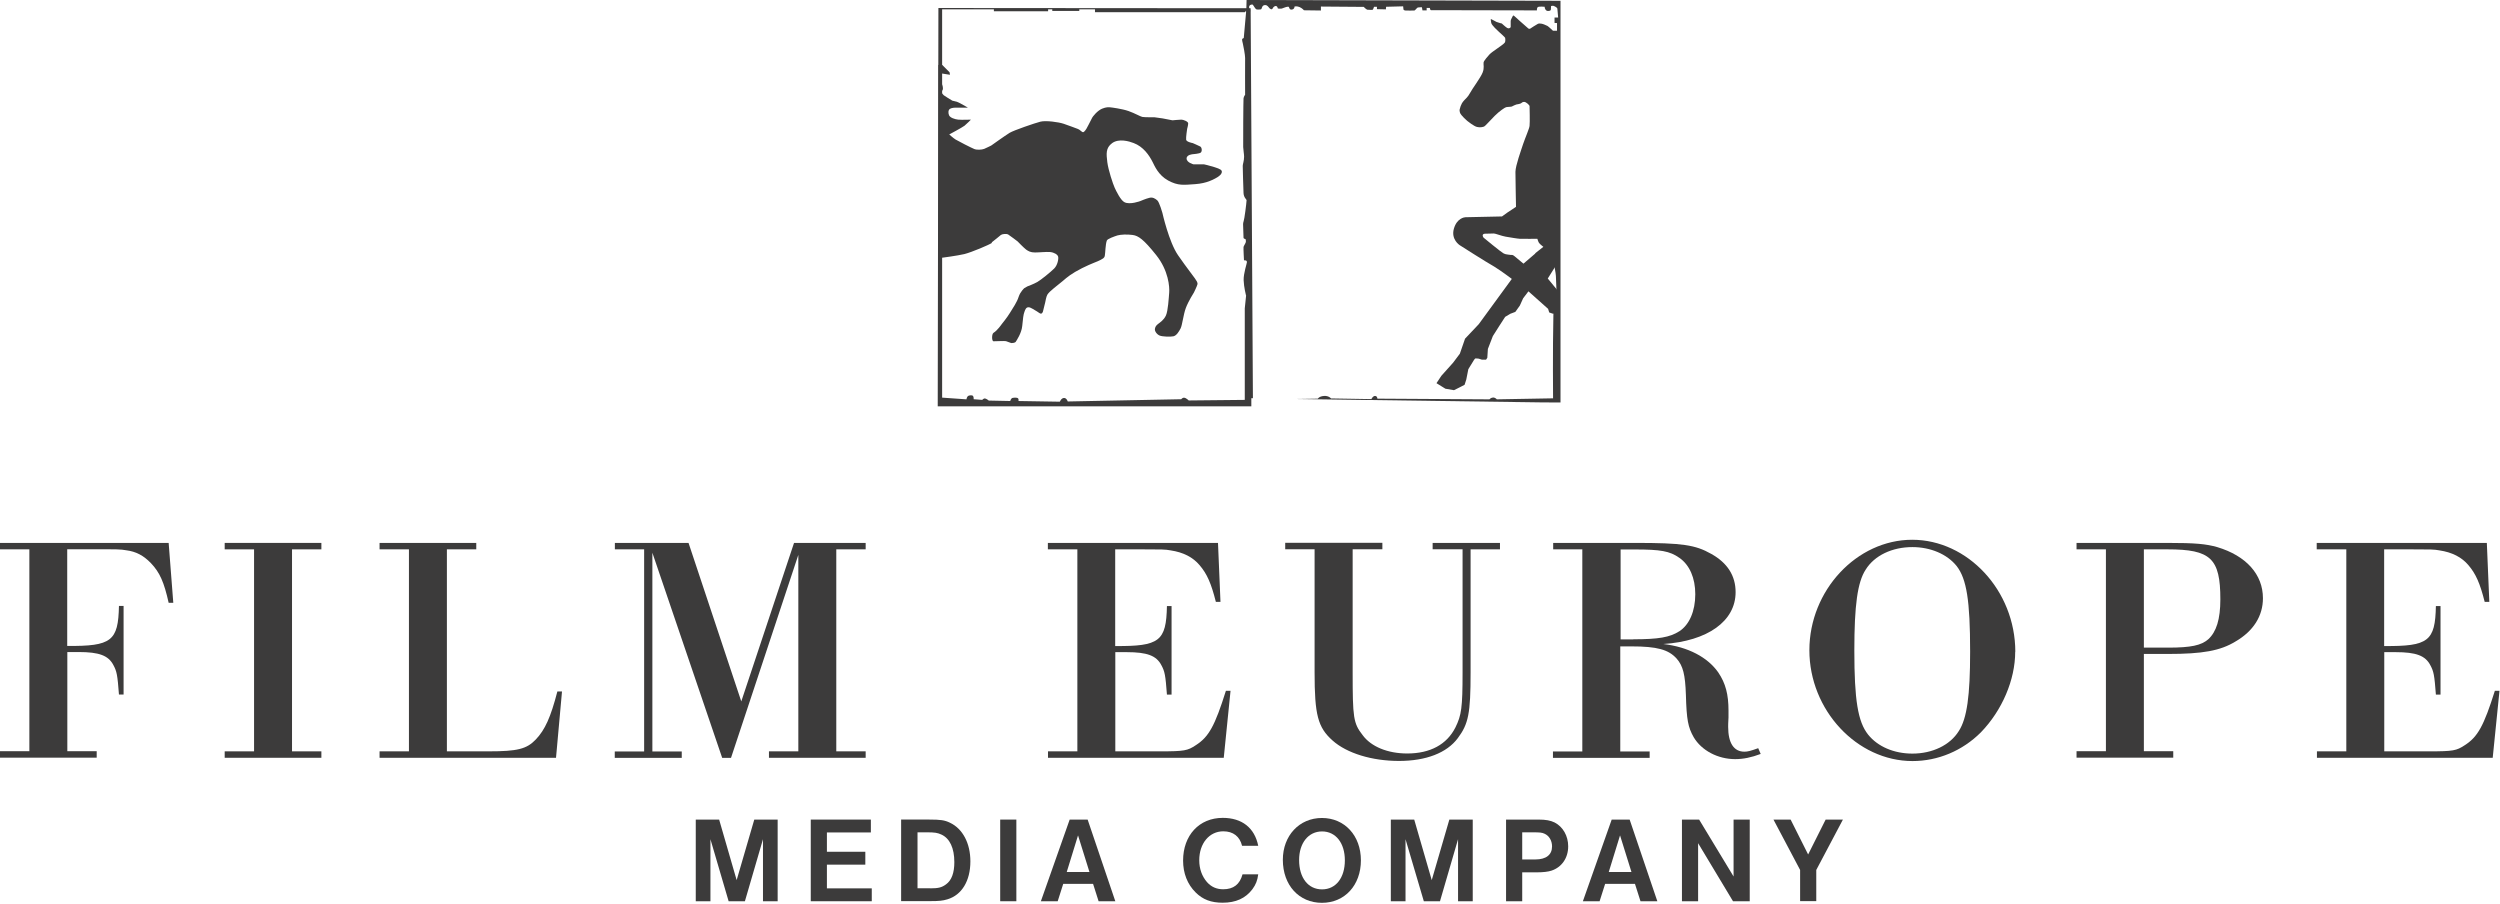<svg width="177" height="64" viewBox="0 0 177 64" fill="none" xmlns="http://www.w3.org/2000/svg">
<path d="M2.079 38.894H0V38.438H11.941L12.269 42.677H11.941C11.613 41.214 11.317 40.534 10.685 39.87C10.158 39.326 9.63 39.046 8.926 38.958C8.502 38.886 8.398 38.886 6.318 38.886H4.759V45.733C7.894 45.757 8.374 45.389 8.422 42.901H8.75V49.172H8.422C8.318 47.78 8.27 47.532 8.022 47.076C7.67 46.412 7.022 46.164 5.567 46.164H4.767V53.187H6.846V53.642H0V53.187H2.079V38.886V38.894Z" fill="#3C3B3B"/>
<path d="M17.988 38.894H15.908V38.438H22.754V38.894H20.675V53.195H22.754V53.651H15.908V53.195H17.988V38.894Z" fill="#3C3B3B"/>
<path d="M28.953 38.894H26.873V38.438H33.72V38.894H31.64V53.195H34.599C36.631 53.195 37.287 53.035 37.935 52.355C38.59 51.667 38.99 50.779 39.462 48.956H39.79L39.366 53.651H26.873V53.195H28.953V38.894Z" fill="#3C3B3B"/>
<path d="M45.613 38.894H43.533V38.438H48.748L52.483 49.66L56.218 38.438H61.289V38.894H59.209V53.195H61.289V53.651H54.442V53.195H56.522V39.286L51.755 53.658H51.131L46.188 39.134V53.203H48.268V53.658H43.525V53.203H45.605V38.902L45.613 38.894Z" fill="#3C3B3B"/>
<path d="M74.189 38.894V38.438H86.234L86.41 42.613H86.083C85.755 41.31 85.459 40.63 84.931 40.014C84.451 39.446 83.779 39.102 82.875 38.966C82.499 38.894 82.219 38.894 80.892 38.894H78.956V45.74C82.091 45.764 82.571 45.397 82.619 42.909H82.947V49.18H82.619C82.515 47.788 82.468 47.54 82.219 47.084C81.868 46.42 81.22 46.172 79.764 46.172H78.964V53.195H82.147C83.851 53.195 84.083 53.147 84.659 52.763C85.587 52.171 86.011 51.395 86.794 48.908H87.122L86.642 53.651H74.198V53.195H76.277V38.894H74.189Z" fill="#3C3B3B"/>
<path d="M101.431 38.894V38.438H106.198V38.894H104.118V47.604C104.118 50.523 103.966 51.251 103.214 52.259C102.438 53.307 100.959 53.875 99.047 53.875C97.136 53.875 95.36 53.331 94.353 52.435C93.297 51.499 93.073 50.611 93.073 47.596V38.886H90.993V38.431H97.872V38.886H95.768V47.596C95.768 50.811 95.816 51.203 96.472 52.043C97.072 52.867 98.255 53.347 99.631 53.347C101.263 53.347 102.438 52.707 103.046 51.499C103.47 50.636 103.55 50.108 103.55 47.596V38.886H101.447L101.431 38.894Z" fill="#3C3B3B"/>
<path d="M112.044 38.894H109.965V38.438H115.787C119.098 38.438 120.026 38.574 121.154 39.214C122.306 39.854 122.881 40.766 122.881 41.925C122.881 43.981 120.898 45.389 117.763 45.596C119.522 45.804 120.898 46.532 121.65 47.604C122.178 48.38 122.378 49.18 122.378 50.315V50.795C122.354 51.139 122.354 51.387 122.354 51.459C122.354 52.603 122.753 53.219 123.505 53.219C123.729 53.219 123.929 53.171 124.481 52.971L124.657 53.379C124.001 53.627 123.425 53.746 122.849 53.746C121.618 53.746 120.466 53.131 119.914 52.195C119.514 51.491 119.41 50.963 119.362 49.204C119.314 47.764 119.162 47.148 118.706 46.628C118.131 45.989 117.323 45.764 115.491 45.764H114.715V53.203H116.795V53.658H109.949V53.203H112.028V38.902L112.044 38.894ZM115.635 45.261C117.419 45.261 118.219 45.125 118.898 44.693C119.602 44.237 120.026 43.277 120.026 42.069C120.026 40.926 119.626 39.998 118.898 39.494C118.219 39.014 117.571 38.902 115.739 38.902H114.739V45.269H115.643L115.635 45.261Z" fill="#3C3B3B"/>
<path d="M142.676 46.149C142.676 48.132 141.749 50.3 140.245 51.851C138.941 53.155 137.206 53.883 135.406 53.883C131.471 53.883 128.104 50.276 128.104 46.037C128.104 41.798 131.463 38.215 135.382 38.215C139.301 38.215 142.684 41.798 142.684 46.149H142.676ZM132.087 40.334C131.511 41.222 131.287 42.845 131.287 46.061C131.287 49.548 131.535 51.099 132.263 52.011C132.943 52.859 134.095 53.355 135.398 53.355C136.806 53.355 138.062 52.763 138.685 51.755C139.261 50.867 139.485 49.268 139.485 46.141C139.485 42.517 139.237 40.99 138.533 40.078C137.854 39.23 136.678 38.734 135.398 38.734C133.967 38.734 132.711 39.326 132.087 40.334Z" fill="#3C3B3B"/>
<path d="M149.099 38.894H147.019V38.438H153.442C155.449 38.438 156.177 38.51 156.977 38.734C159.032 39.35 160.216 40.67 160.216 42.357C160.216 43.613 159.536 44.685 158.281 45.413C157.201 46.076 155.945 46.3 153.49 46.3H151.786V53.187H153.866V53.642H147.019V53.187H149.099V38.886V38.894ZM153.514 45.852C155.121 45.852 155.849 45.693 156.345 45.261C156.921 44.733 157.201 43.845 157.201 42.429C157.201 39.534 156.521 38.894 153.466 38.894H151.786V45.852H153.514Z" fill="#3C3B3B"/>
<path d="M164.023 38.894V38.438H176.068L176.244 42.613H175.916C175.588 41.31 175.292 40.63 174.764 40.014C174.285 39.446 173.613 39.102 172.709 38.966C172.333 38.894 172.053 38.894 170.725 38.894H168.798V45.74C171.933 45.764 172.413 45.397 172.461 42.909H172.789V49.18H172.461C172.357 47.788 172.309 47.54 172.061 47.084C171.709 46.42 171.061 46.172 169.606 46.172H168.806V53.195H171.989C173.693 53.195 173.917 53.147 174.501 52.763C175.428 52.171 175.852 51.395 176.636 48.908H176.964L176.484 53.651H164.039V53.195H166.119V38.894H164.023Z" fill="#3C3B3B"/>
<path d="M51.587 63.808L50.299 59.417V63.808H49.26V58.026H50.915L52.155 62.312L53.403 58.026H55.058V63.808H54.019V59.417L52.739 63.808H51.587Z" fill="#3C3B3B"/>
<path d="M57.402 58.026H61.657V58.937H58.545V60.305H61.265V61.217H58.545V62.896H61.721V63.808H57.402V58.026Z" fill="#3C3B3B"/>
<path d="M63.808 58.025H65.784C66.583 58.025 66.879 58.065 67.255 58.248C68.159 58.672 68.703 59.704 68.703 60.984C68.703 62.367 68.095 63.367 67.079 63.671C66.743 63.775 66.463 63.799 65.872 63.799H63.8V58.017L63.808 58.025ZM65.864 62.895C66.447 62.895 66.679 62.831 66.975 62.615C67.375 62.328 67.567 61.8 67.567 61.04C67.567 60.048 67.247 59.36 66.655 59.088C66.375 58.96 66.183 58.928 65.624 58.928H64.96V62.887H65.872L65.864 62.895Z" fill="#3C3B3B"/>
<path d="M71.958 58.026V63.808H70.814V58.026H71.958Z" fill="#3C3B3B"/>
<path d="M73.694 63.808L75.733 58.026H77.005L78.964 63.808H77.781L77.389 62.576H75.277L74.885 63.808H73.694ZM77.133 61.737L76.325 59.145L75.525 61.737H77.133Z" fill="#3C3B3B"/>
<path d="M89.082 61.904C89.026 62.336 88.914 62.624 88.674 62.952C88.186 63.6 87.498 63.912 86.562 63.912C85.747 63.912 85.155 63.688 84.651 63.184C84.067 62.608 83.763 61.824 83.763 60.928C83.763 59.137 84.907 57.905 86.57 57.905C87.93 57.905 88.826 58.609 89.082 59.881H87.938C87.778 59.225 87.314 58.857 86.61 58.857C85.619 58.857 84.907 59.713 84.907 60.904C84.907 61.512 85.099 62.04 85.451 62.448C85.755 62.792 86.13 62.96 86.602 62.96C87.33 62.96 87.778 62.616 87.97 61.904H89.082Z" fill="#3C3B3B"/>
<path d="M96.352 60.912C96.352 62.672 95.208 63.92 93.593 63.92C91.977 63.92 90.825 62.68 90.825 60.872C90.825 59.169 91.985 57.913 93.593 57.913C95.2 57.913 96.352 59.161 96.352 60.912ZM91.977 60.888C91.977 62.152 92.617 62.968 93.601 62.968C94.584 62.968 95.216 62.144 95.216 60.912C95.216 59.681 94.568 58.865 93.601 58.865C92.633 58.865 91.977 59.689 91.977 60.888Z" fill="#3C3B3B"/>
<path d="M100.807 63.808L99.511 59.417V63.808H98.471V58.026H100.127L101.367 62.312L102.614 58.026H104.27V63.808H103.23V59.417L101.951 63.808H100.807Z" fill="#3C3B3B"/>
<path d="M107.773 63.808H106.629V58.026H108.925C109.453 58.026 109.773 58.09 110.069 58.233C110.66 58.537 111.028 59.185 111.028 59.921C111.028 60.745 110.572 61.401 109.845 61.641C109.605 61.721 109.245 61.761 108.837 61.761H107.773V63.808ZM108.709 60.849C109.461 60.849 109.885 60.521 109.885 59.929C109.885 59.513 109.677 59.169 109.349 59.025C109.173 58.945 109.021 58.929 108.581 58.929H107.773V60.849H108.709Z" fill="#3C3B3B"/>
<path d="M113.252 63.808H112.068L114.108 58.026H115.379L117.339 63.808H116.147L115.755 62.576H113.644L113.252 63.808ZM115.507 61.737L114.699 59.145L113.9 61.737H115.507Z" fill="#3C3B3B"/>
<path d="M120.298 58.026L122.737 62.056V58.026H123.881V63.808H122.697L120.226 59.697V63.808H119.082V58.026H120.306H120.298Z" fill="#3C3B3B"/>
<path d="M126.776 58.026L128.016 60.497L129.256 58.026H130.479L128.592 61.593V63.8H127.448V61.593L125.561 58.026H126.784H126.776Z" fill="#3C3B3B"/>
<path d="M70.231 17.196C70.038 17.332 68.791 17.86 68.279 17.988C67.767 18.108 66.727 18.244 66.727 18.244H66.439V4.599H66.711L67.231 5.119L67.255 5.295L66.959 5.247L66.655 5.199V5.871C66.655 5.871 66.775 6.134 66.759 6.278C66.751 6.414 66.615 6.518 66.615 6.518L66.815 6.742C66.815 6.742 67.335 7.086 67.423 7.126C67.519 7.158 67.599 7.158 67.751 7.206C67.903 7.254 68.527 7.622 68.527 7.622H67.631C67.631 7.622 67.399 7.622 67.263 7.702C67.135 7.782 67.119 7.982 67.191 8.158C67.263 8.334 67.599 8.446 67.839 8.47C68.071 8.494 68.743 8.47 68.743 8.47C68.743 8.47 68.447 8.774 68.287 8.902C68.119 9.03 67.207 9.518 67.207 9.518C67.207 9.518 67.487 9.774 67.655 9.878C67.823 9.982 68.775 10.469 68.975 10.549C69.175 10.629 69.503 10.605 69.679 10.541C69.855 10.469 70.183 10.301 70.183 10.301C70.183 10.301 71.166 9.598 71.478 9.406C71.782 9.222 73.286 8.71 73.662 8.614C74.038 8.518 74.941 8.638 75.317 8.766C75.693 8.894 76.173 9.078 76.325 9.134C76.477 9.19 76.597 9.374 76.693 9.358C76.789 9.334 76.917 9.118 76.917 9.118C76.917 9.118 77.197 8.606 77.285 8.414C77.365 8.214 77.733 7.814 78.029 7.694C78.325 7.574 78.484 7.59 78.596 7.598C78.7 7.606 79.444 7.702 79.9 7.862C80.356 8.022 80.724 8.246 80.876 8.278C81.028 8.31 81.732 8.302 81.732 8.302L82.308 8.382L83.011 8.518C83.011 8.518 83.515 8.47 83.643 8.47C83.771 8.47 84.123 8.598 84.123 8.734C84.123 8.87 84.051 9.118 84.051 9.118C84.051 9.118 83.955 9.734 83.979 9.894C84.003 10.053 84.451 10.133 84.451 10.133C84.451 10.133 84.859 10.309 84.979 10.373C85.099 10.445 85.123 10.717 85.011 10.805C84.907 10.885 84.459 10.917 84.459 10.917C84.459 10.917 84.003 10.941 84.011 11.229C84.019 11.517 84.507 11.637 84.507 11.637H85.251C85.251 11.637 85.595 11.709 85.995 11.837C86.394 11.965 86.546 12.037 86.499 12.221C86.442 12.461 85.955 12.677 85.955 12.677C85.955 12.677 85.451 12.981 84.627 13.037C83.803 13.093 83.419 13.165 82.707 12.781C82.004 12.397 81.74 11.733 81.612 11.485C81.356 10.973 80.94 10.381 80.26 10.126C79.932 9.998 79.212 9.79 78.74 10.133C78.269 10.477 78.332 10.909 78.397 11.477C78.469 12.045 78.796 13.021 78.916 13.285C79.036 13.549 79.348 14.188 79.612 14.316C79.996 14.516 80.732 14.236 80.732 14.236C80.732 14.236 81.14 14.06 81.38 14.005C81.612 13.948 81.78 14.053 81.932 14.181C82.084 14.308 82.299 15.076 82.299 15.076C82.299 15.076 82.755 17.124 83.403 18.067C84.051 19.003 84.507 19.563 84.603 19.715C84.699 19.867 84.811 19.995 84.779 20.131C84.747 20.267 84.531 20.707 84.531 20.707C84.531 20.707 84.131 21.331 83.955 21.811C83.779 22.282 83.707 23.018 83.587 23.25C83.467 23.482 83.299 23.762 83.075 23.81C82.851 23.858 82.299 23.834 82.115 23.762C81.924 23.69 81.724 23.45 81.772 23.258C81.804 23.122 81.852 23.05 81.988 22.938C82.132 22.826 82.388 22.674 82.547 22.338C82.699 22.003 82.747 21.099 82.779 20.715C82.811 20.331 82.739 19.155 81.852 18.052C80.964 16.94 80.596 16.692 80.196 16.636C79.796 16.58 79.34 16.604 79.116 16.668C78.892 16.74 78.412 16.908 78.365 17.028C78.26 17.308 78.26 17.916 78.221 18.099C78.189 18.283 78.077 18.307 77.901 18.411C77.725 18.515 77.309 18.635 76.605 18.987C75.853 19.371 75.581 19.603 75.229 19.907C74.885 20.203 74.309 20.603 74.15 20.867C74.07 21.003 74.006 21.387 74.006 21.387L73.838 22.067C73.838 22.067 73.79 22.203 73.702 22.21C73.622 22.21 73.454 22.058 73.326 21.994C73.206 21.939 72.974 21.747 72.814 21.755C72.654 21.755 72.59 21.898 72.526 22.09C72.454 22.274 72.422 22.578 72.374 23.082C72.326 23.586 71.974 24.106 71.918 24.194C71.862 24.282 71.662 24.29 71.614 24.29C71.566 24.29 71.318 24.178 71.222 24.154C71.126 24.13 70.542 24.162 70.343 24.162C70.207 24.162 70.207 23.642 70.343 23.562C70.614 23.402 70.918 22.954 70.918 22.954C70.918 22.954 71.294 22.498 71.502 22.154C71.718 21.803 72.006 21.387 72.118 21.019C72.238 20.651 72.518 20.403 72.518 20.403L72.742 20.275C72.742 20.275 73.182 20.115 73.446 19.963C73.702 19.819 74.397 19.251 74.637 19.011C74.877 18.771 74.957 18.323 74.917 18.172C74.877 18.02 74.645 17.875 74.35 17.844C74.062 17.82 73.598 17.875 73.278 17.875C72.958 17.875 72.806 17.78 72.646 17.668C72.486 17.548 72.046 17.092 72.046 17.092C72.046 17.092 71.502 16.676 71.382 16.604C71.254 16.532 70.958 16.564 70.862 16.636C70.766 16.708 70.398 17.028 70.207 17.164L70.231 17.196Z" fill="#3C3B3B"/>
<path d="M109.565 19.747L110.213 18.715L110.412 2.175H109.949C109.949 2.175 109.645 1.887 109.565 1.839C109.477 1.791 109.229 1.687 109.149 1.679C109.013 1.663 108.965 1.647 108.869 1.695C108.773 1.743 108.365 2.007 108.333 2.031C108.301 2.055 108.213 2.023 108.213 2.023C108.213 2.023 107.741 1.607 107.621 1.503C107.501 1.407 107.181 1.079 107.141 1.095C107.109 1.111 107.037 1.271 107.037 1.271C107.037 1.271 106.957 1.407 106.957 1.487C106.957 1.567 106.957 1.847 106.957 1.895C106.965 1.943 106.901 1.975 106.901 1.975C106.901 1.975 106.821 2.047 106.701 1.975C106.581 1.903 106.286 1.623 106.318 1.655C106.349 1.687 105.95 1.551 105.95 1.551C105.95 1.551 105.598 1.359 105.566 1.351C105.534 1.335 105.542 1.455 105.582 1.631C105.622 1.799 106.038 2.175 106.134 2.263C106.23 2.351 106.557 2.639 106.565 2.679C106.573 2.719 106.605 2.919 106.533 3.023C106.461 3.127 106.11 3.351 105.95 3.471C105.782 3.591 105.558 3.743 105.454 3.855C105.35 3.967 105.054 4.302 105.038 4.422C105.014 4.59 105.102 4.79 104.974 5.126C104.83 5.502 104.23 6.286 104.07 6.598C103.95 6.838 103.718 7.046 103.718 7.046C103.718 7.046 103.574 7.19 103.502 7.318C103.43 7.446 103.382 7.598 103.366 7.67C103.35 7.734 103.31 7.782 103.366 7.974C103.422 8.166 103.878 8.557 103.878 8.557C103.878 8.557 104.35 8.941 104.574 8.989C104.798 9.045 104.998 8.989 105.078 8.957C105.158 8.925 105.494 8.533 105.83 8.198C106.166 7.862 106.541 7.614 106.629 7.59C106.717 7.566 106.973 7.566 107.037 7.542C107.101 7.51 107.285 7.414 107.357 7.398C107.429 7.382 107.573 7.366 107.661 7.326C107.749 7.286 107.781 7.206 107.917 7.214C108.045 7.214 108.285 7.438 108.293 7.51C108.293 7.582 108.325 8.653 108.293 8.909C108.277 9.101 107.997 9.725 107.837 10.197C107.685 10.669 107.301 11.717 107.293 12.165C107.293 12.612 107.333 14.644 107.333 14.644C107.333 14.644 106.901 14.924 106.741 15.036C106.581 15.148 106.342 15.324 106.342 15.324C106.342 15.324 103.822 15.38 103.758 15.38C103.694 15.38 103.15 15.436 102.934 16.195C102.718 16.955 103.342 17.355 103.342 17.355C103.342 17.355 105.166 18.523 105.79 18.875C106.31 19.195 107.037 19.747 107.037 19.747L104.694 22.954L103.726 23.978L103.358 25.041L102.878 25.681L102.047 26.609L101.703 27.129L102.334 27.521C102.334 27.521 102.918 27.625 102.942 27.625C102.966 27.625 103.694 27.241 103.694 27.241L103.814 26.865L103.958 26.137L104.366 25.473L104.446 25.377C104.446 25.377 104.662 25.377 104.694 25.393C104.726 25.409 104.918 25.465 104.918 25.465H105.214L105.302 25.329L105.342 24.705C105.342 24.705 105.694 23.81 105.694 23.794C105.694 23.778 106.565 22.434 106.565 22.434L106.925 22.218L107.285 22.082L107.605 21.634L107.837 21.122L108.213 20.626L109.605 21.866L109.685 22.122L109.941 22.21H110.325L110.309 20.602L109.573 19.707L109.565 19.747ZM108.701 17.947C108.429 18.171 107.885 18.651 107.861 18.667C107.861 18.667 107.285 18.187 107.237 18.147C107.189 18.107 107.125 18.059 107.061 18.051C107.005 18.051 106.925 18.051 106.781 18.027C106.637 18.003 106.597 18.011 106.437 17.931C106.278 17.851 105.038 16.827 105.038 16.827C105.038 16.827 104.974 16.739 104.974 16.667C104.974 16.595 105.038 16.555 105.126 16.547C105.214 16.547 105.654 16.531 105.766 16.531C105.878 16.531 106.31 16.707 106.597 16.755C106.885 16.803 107.437 16.899 107.613 16.907C107.789 16.915 108.845 16.907 108.845 16.907C108.845 16.907 108.909 17.123 108.965 17.203C109.021 17.283 109.269 17.475 109.269 17.475C109.269 17.475 108.925 17.747 108.693 17.931L108.701 17.947Z" fill="#3C3B3B"/>
<path d="M88.554 0.583L66.439 0.567L66.391 28.768H88.594V28.192H88.706L88.546 0.575L88.554 0.583ZM88.226 20.906L88.13 21.834V28.312L84.163 28.352C84.163 28.352 83.987 28.177 83.851 28.16C83.707 28.145 83.635 28.265 83.635 28.265L75.597 28.424C75.597 28.424 75.517 28.169 75.333 28.177C75.141 28.177 75.037 28.44 75.037 28.44L72.11 28.392C72.11 28.392 72.126 28.28 72.094 28.224C72.038 28.128 71.83 28.152 71.702 28.169C71.574 28.184 71.526 28.392 71.526 28.392L70.007 28.36C70.007 28.36 69.863 28.241 69.759 28.216C69.647 28.184 69.543 28.312 69.543 28.312L68.935 28.265C68.935 28.265 68.951 28.105 68.887 28.032C68.823 27.961 68.631 27.985 68.543 28.032C68.455 28.088 68.423 28.273 68.423 28.273L66.703 28.152V0.663H70.367V0.799H74.206V0.663H74.501V0.775H76.413V0.663H77.525V0.863H88.146L88.234 0.735L88.058 2.695C88.058 2.695 87.946 2.719 87.938 2.799C87.938 2.855 87.962 2.959 87.994 3.087C88.026 3.207 88.162 3.927 88.154 4.111C88.146 4.294 88.154 6.71 88.154 6.71C88.154 6.71 88.058 6.83 88.042 6.966C88.026 7.094 88.01 10.213 88.018 10.413C88.026 10.613 88.082 10.925 88.082 11.093C88.082 11.389 87.986 11.621 87.986 11.741C87.986 11.861 88.026 13.38 88.042 13.668C88.058 13.996 88.258 14.116 88.258 14.172C88.258 14.268 88.21 14.644 88.17 14.956C88.074 15.732 88.01 15.708 88.01 15.868C88.01 15.932 88.042 16.771 88.042 16.835C88.042 16.899 88.186 16.931 88.186 16.931C88.186 16.931 88.226 17.059 88.202 17.147C88.178 17.235 88.058 17.411 88.042 17.483C88.026 17.563 88.074 18.427 88.074 18.427L88.218 18.443C88.218 18.443 88.29 18.483 88.282 18.563C88.282 18.651 88.034 19.363 88.05 19.843C88.066 20.323 88.218 20.922 88.218 20.922L88.226 20.906Z" fill="#3C3B3B"/>
<path d="M88.234 0.848L88.258 0L110.484 0.056V28.497L109.101 28.489L91.721 28.249L93.305 28.225C93.305 28.225 93.393 28.057 93.745 28.033C94.073 28.009 94.24 28.209 94.24 28.209L97.096 28.257C97.096 28.257 97.192 28.033 97.352 28.033C97.512 28.033 97.52 28.225 97.52 28.225L105.454 28.273C105.454 28.273 105.534 28.161 105.702 28.145C105.87 28.137 105.974 28.273 105.974 28.273L109.957 28.201C109.957 28.201 109.925 24.786 109.981 22.259C109.997 21.475 110.189 20.939 110.197 20.539C110.197 20.539 110.157 19.571 110.157 19.531C110.149 19.331 110.029 18.739 110.029 18.739L110.237 2.319V1.632L110.061 1.624V1.24H110.317C110.317 1.24 110.269 0.72 110.261 0.616C110.253 0.52 110.013 0.416 109.957 0.408C109.901 0.4 109.813 0.432 109.813 0.432C109.813 0.432 109.813 0.656 109.797 0.704C109.781 0.752 109.677 0.784 109.589 0.776C109.509 0.776 109.445 0.728 109.405 0.648C109.357 0.568 109.365 0.48 109.365 0.48C109.365 0.48 108.957 0.44 108.877 0.504C108.797 0.568 108.813 0.736 108.813 0.736C108.813 0.736 101.367 0.72 101.311 0.72C101.255 0.72 101.231 0.56 101.231 0.56H101.007V0.736H100.711L100.671 0.512C100.671 0.512 100.487 0.512 100.399 0.528C100.319 0.536 100.207 0.728 100.143 0.744C100.079 0.752 99.599 0.752 99.511 0.744C99.415 0.744 99.367 0.68 99.367 0.68L99.343 0.448L98.136 0.48L98.12 0.664L97.488 0.648V0.48H97.28C97.28 0.48 97.224 0.68 97.176 0.696C97.128 0.704 96.896 0.696 96.808 0.688C96.728 0.672 96.552 0.488 96.552 0.488L93.521 0.464V0.744L92.321 0.728C92.321 0.728 92.201 0.584 92.017 0.504C91.841 0.424 91.657 0.456 91.657 0.456C91.657 0.456 91.657 0.664 91.449 0.68C91.241 0.696 91.313 0.464 91.193 0.472C91.025 0.48 90.785 0.608 90.745 0.608C90.641 0.624 90.545 0.608 90.505 0.608C90.433 0.608 90.474 0.52 90.418 0.472C90.362 0.416 90.322 0.408 90.225 0.456C90.129 0.504 90.114 0.624 90.058 0.648C90.002 0.672 89.97 0.656 89.89 0.592C89.818 0.52 89.738 0.352 89.57 0.36C89.402 0.36 89.37 0.48 89.346 0.536C89.322 0.592 89.314 0.656 89.266 0.664C89.218 0.672 89.01 0.696 88.938 0.656C88.866 0.608 88.762 0.416 88.73 0.376C88.698 0.344 88.714 0.304 88.586 0.328C88.466 0.352 88.434 0.448 88.434 0.512C88.434 0.576 88.53 0.792 88.53 0.792L88.234 0.848Z" fill="#3C3B3B"/>
</svg>
